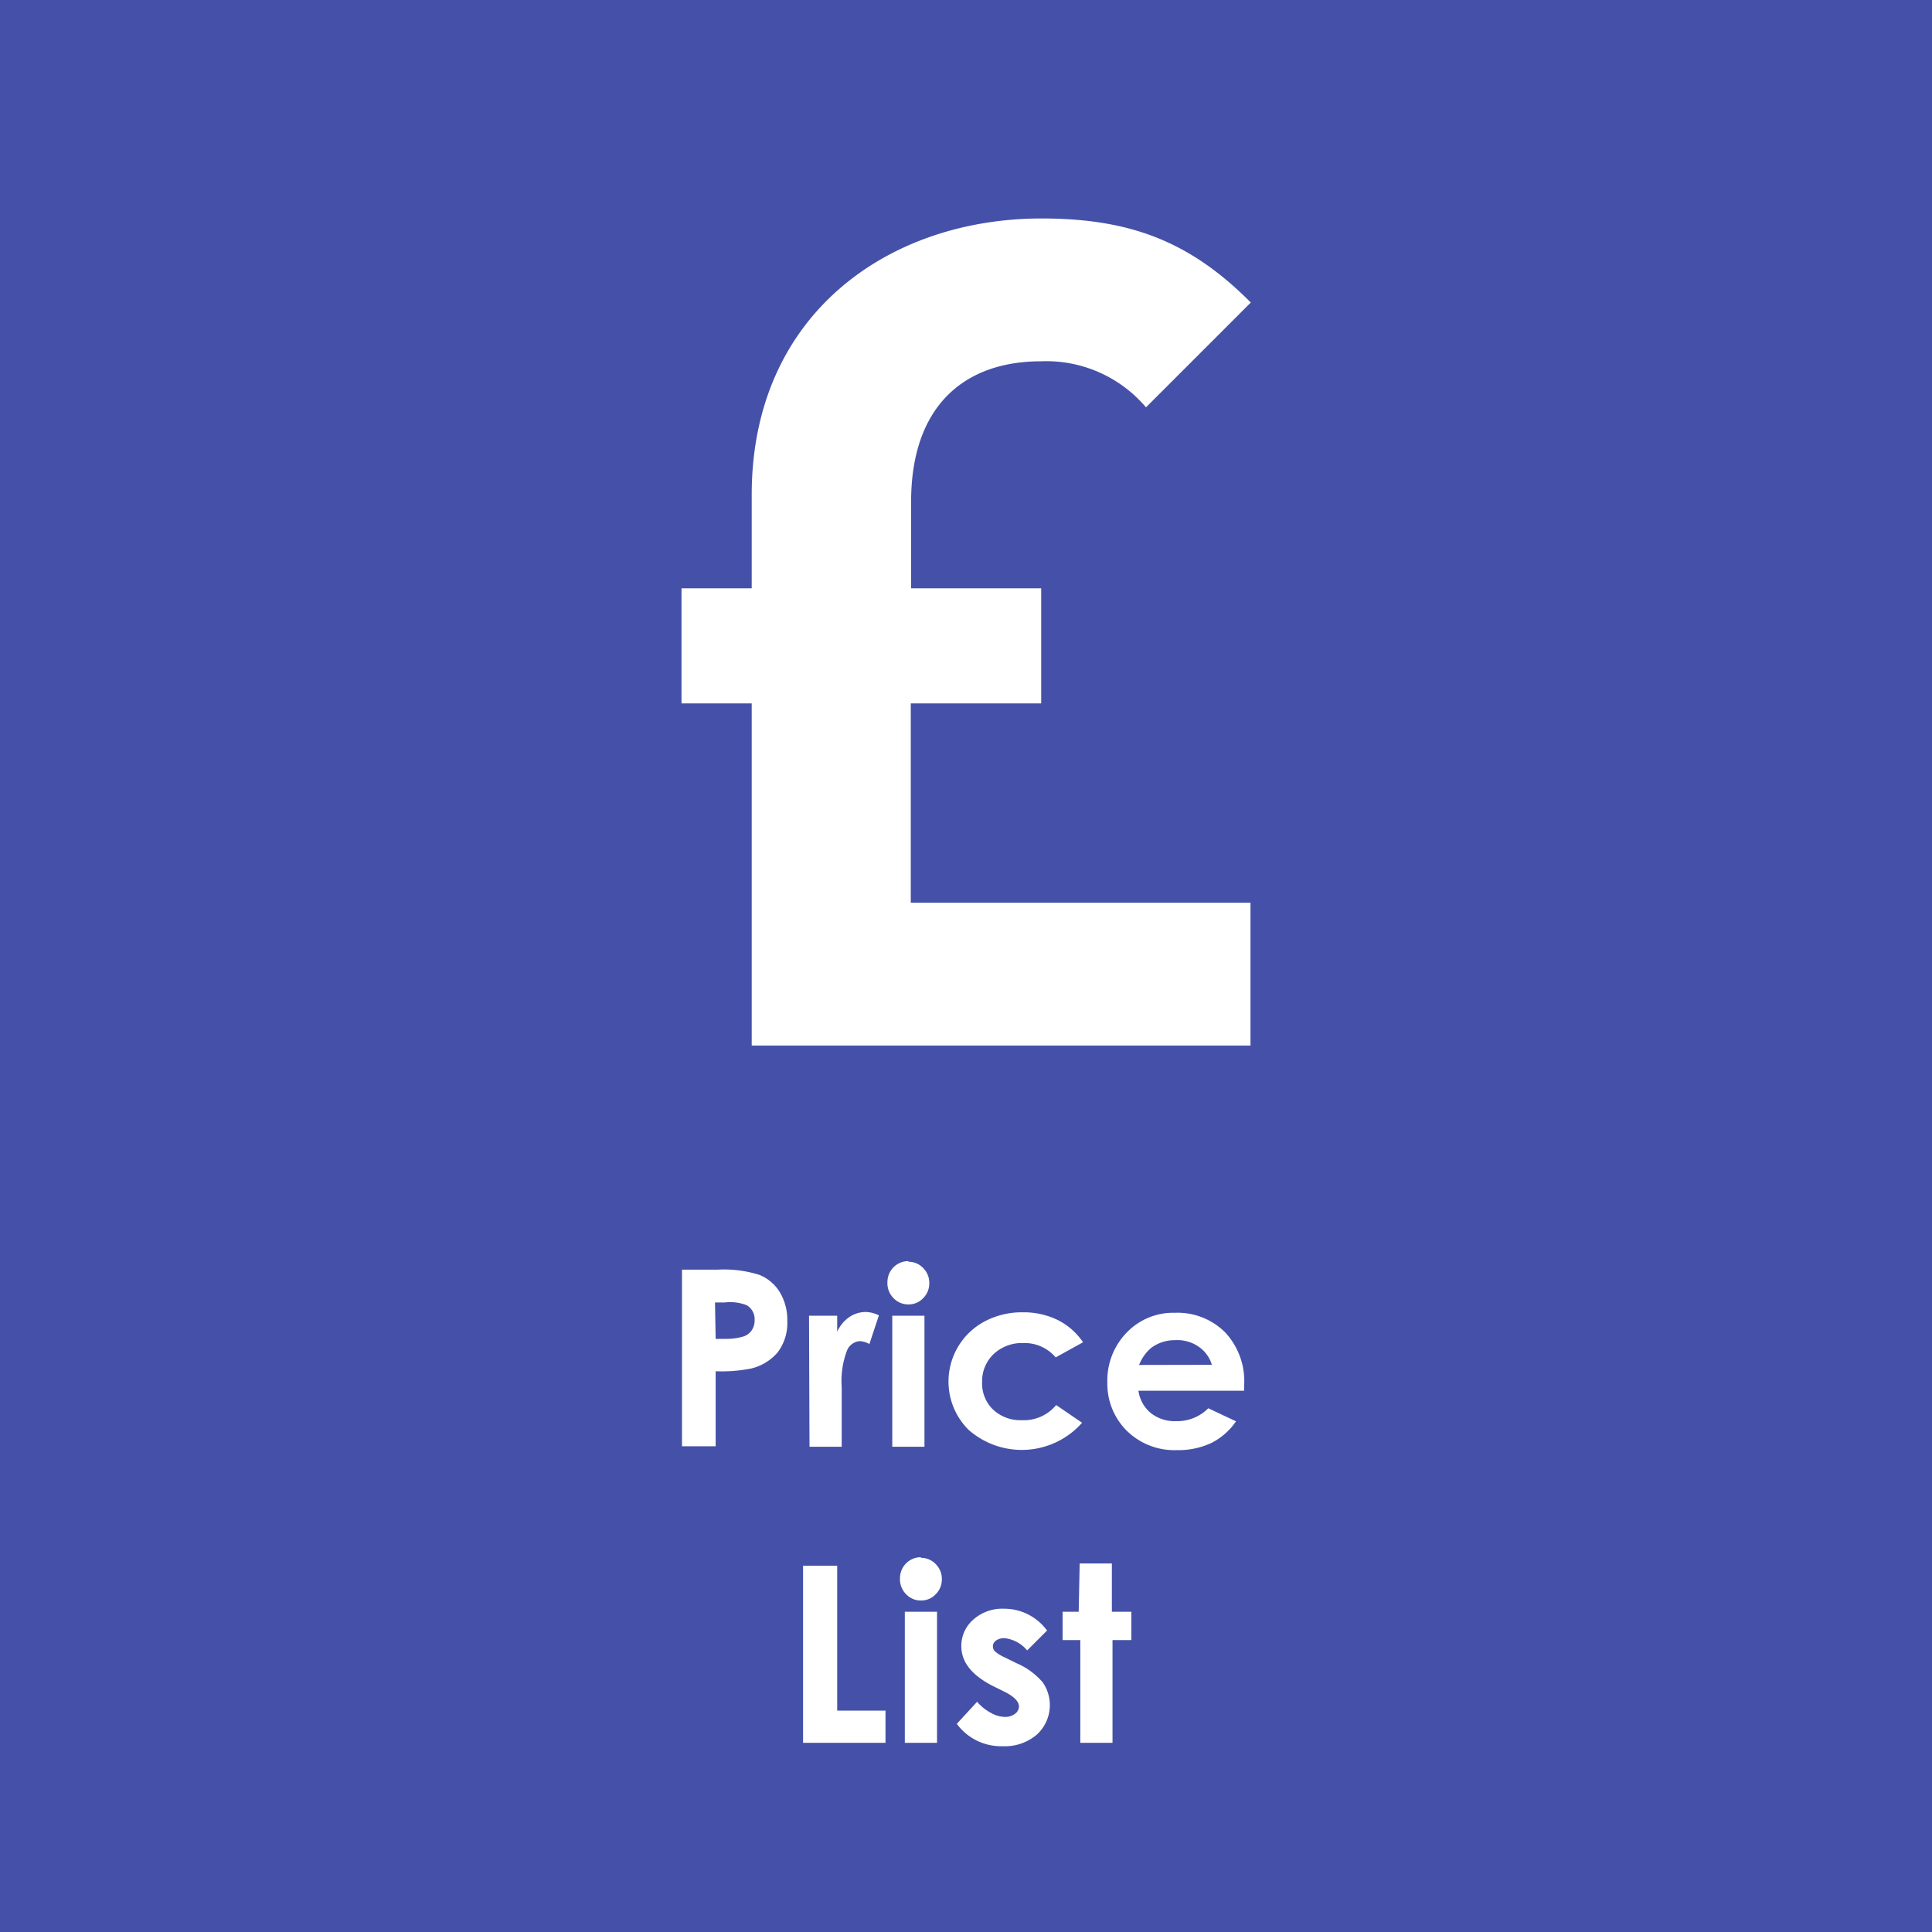 <svg id="Layer_1" data-name="Layer 1" xmlns="http://www.w3.org/2000/svg" viewBox="0 0 120 120"><defs><style>.cls-1{fill:#4551a8;}.cls-2{fill:#fff;}</style></defs><title>NAV</title><rect class="cls-1" width="120" height="120"/><path class="cls-2" d="M42.36,78.86h2.22a7.3,7.3,0,0,1,2.6.33,2.64,2.64,0,0,1,1.26,1.08,3.33,3.33,0,0,1,.46,1.79A3,3,0,0,1,48.3,84,3.13,3.13,0,0,1,46.66,85a9.37,9.37,0,0,1-2.21.17v4.66H42.36Zm2.09,4.3h.67A3.59,3.59,0,0,0,46.21,83a1,1,0,0,0,.48-.37,1.09,1.09,0,0,0,.18-.63,1,1,0,0,0-.49-.93A2.83,2.83,0,0,0,45,80.9h-.59Z"/><path class="cls-2" d="M50.25,81.72H52v1a2.18,2.18,0,0,1,.76-.92,1.82,1.82,0,0,1,1-.31,1.91,1.91,0,0,1,.83.21L54,83.48a1.41,1.41,0,0,0-.59-.18.93.93,0,0,0-.8.58,5.34,5.34,0,0,0-.33,2.29v3.69h-2Z"/><path class="cls-2" d="M56.42,78.37a1.25,1.25,0,0,1,.92.39,1.3,1.3,0,0,1,.38.94,1.28,1.28,0,0,1-.38.93,1.23,1.23,0,0,1-.91.39,1.25,1.25,0,0,1-.93-.39,1.31,1.31,0,0,1-.38-1,1.3,1.3,0,0,1,1.3-1.3Zm-1,3.35h2v8.14h-2Z"/><path class="cls-2" d="M67.27,83.37l-1.7.94a2.52,2.52,0,0,0-2-.89,2.56,2.56,0,0,0-1.85.68A2.33,2.33,0,0,0,61,85.85a2.25,2.25,0,0,0,.68,1.7,2.47,2.47,0,0,0,1.79.66,2.6,2.6,0,0,0,2.13-.94l1.61,1.1a5,5,0,0,1-7.06.43,4.23,4.23,0,0,1,1-6.72,4.93,4.93,0,0,1,2.37-.57,4.81,4.81,0,0,1,2.18.48A4.14,4.14,0,0,1,67.27,83.37Z"/><path class="cls-2" d="M77.27,86.38H70.71a2.19,2.19,0,0,0,.76,1.38,2.38,2.38,0,0,0,1.58.51,2.72,2.72,0,0,0,2-.8l1.72.81a4.06,4.06,0,0,1-1.54,1.35,4.82,4.82,0,0,1-2.13.44,4.22,4.22,0,0,1-3.12-1.21,4.11,4.11,0,0,1-1.2-3,4.26,4.26,0,0,1,1.2-3.09,4,4,0,0,1,3-1.23,4.18,4.18,0,0,1,3.13,1.23A4.45,4.45,0,0,1,77.28,86Zm-2-1.61a2.05,2.05,0,0,0-.8-1.11A2.31,2.31,0,0,0,73,83.24a2.45,2.45,0,0,0-1.5.48,2.69,2.69,0,0,0-.75,1.06Z"/><path class="cls-2" d="M49.88,97.25H52v9H55v2H49.88Z"/><path class="cls-2" d="M57.2,96.76a1.25,1.25,0,0,1,.92.39,1.3,1.3,0,0,1,.38.94,1.28,1.28,0,0,1-.38.93,1.23,1.23,0,0,1-.91.39,1.25,1.25,0,0,1-.93-.39,1.31,1.31,0,0,1-.38-1,1.3,1.3,0,0,1,1.3-1.3Zm-1,3.35h2v8.14h-2Z"/><path class="cls-2" d="M65.06,101.25l-1.26,1.26a2.14,2.14,0,0,0-1.4-.76.88.88,0,0,0-.54.15.44.44,0,0,0-.19.36.45.45,0,0,0,.12.3,2.35,2.35,0,0,0,.61.38l.75.37a4.41,4.41,0,0,1,1.62,1.19,2.48,2.48,0,0,1-.36,3.23,3.05,3.05,0,0,1-2.14.73,3.4,3.4,0,0,1-2.84-1.39l1.26-1.37a2.91,2.91,0,0,0,.84.68,1.86,1.86,0,0,0,.86.26,1,1,0,0,0,.65-.19.57.57,0,0,0,.25-.45q0-.47-.89-.92l-.69-.34q-2-1-2-2.49a2.16,2.16,0,0,1,.74-1.65,2.71,2.71,0,0,1,1.9-.68,3.3,3.3,0,0,1,2.68,1.35Z"/><path class="cls-2" d="M67.06,97.11h2v3h1.21v1.76H69.1v6.38h-2v-6.38H66v-1.76h1Z"/><path class="cls-2" d="M46.69,64.94V43.69H42.33V36.54h4.36V30.74c0-11.23,8.51-17.17,18-17.17,5.51,0,9.23,1.43,13,5.22l-6.51,6.51a8.12,8.12,0,0,0-6.51-2.86c-4.86,0-8.08,2.86-8.08,8.73v5.37h8.08v7.15H56.57V56.07h21.1v8.87Z"/></svg>